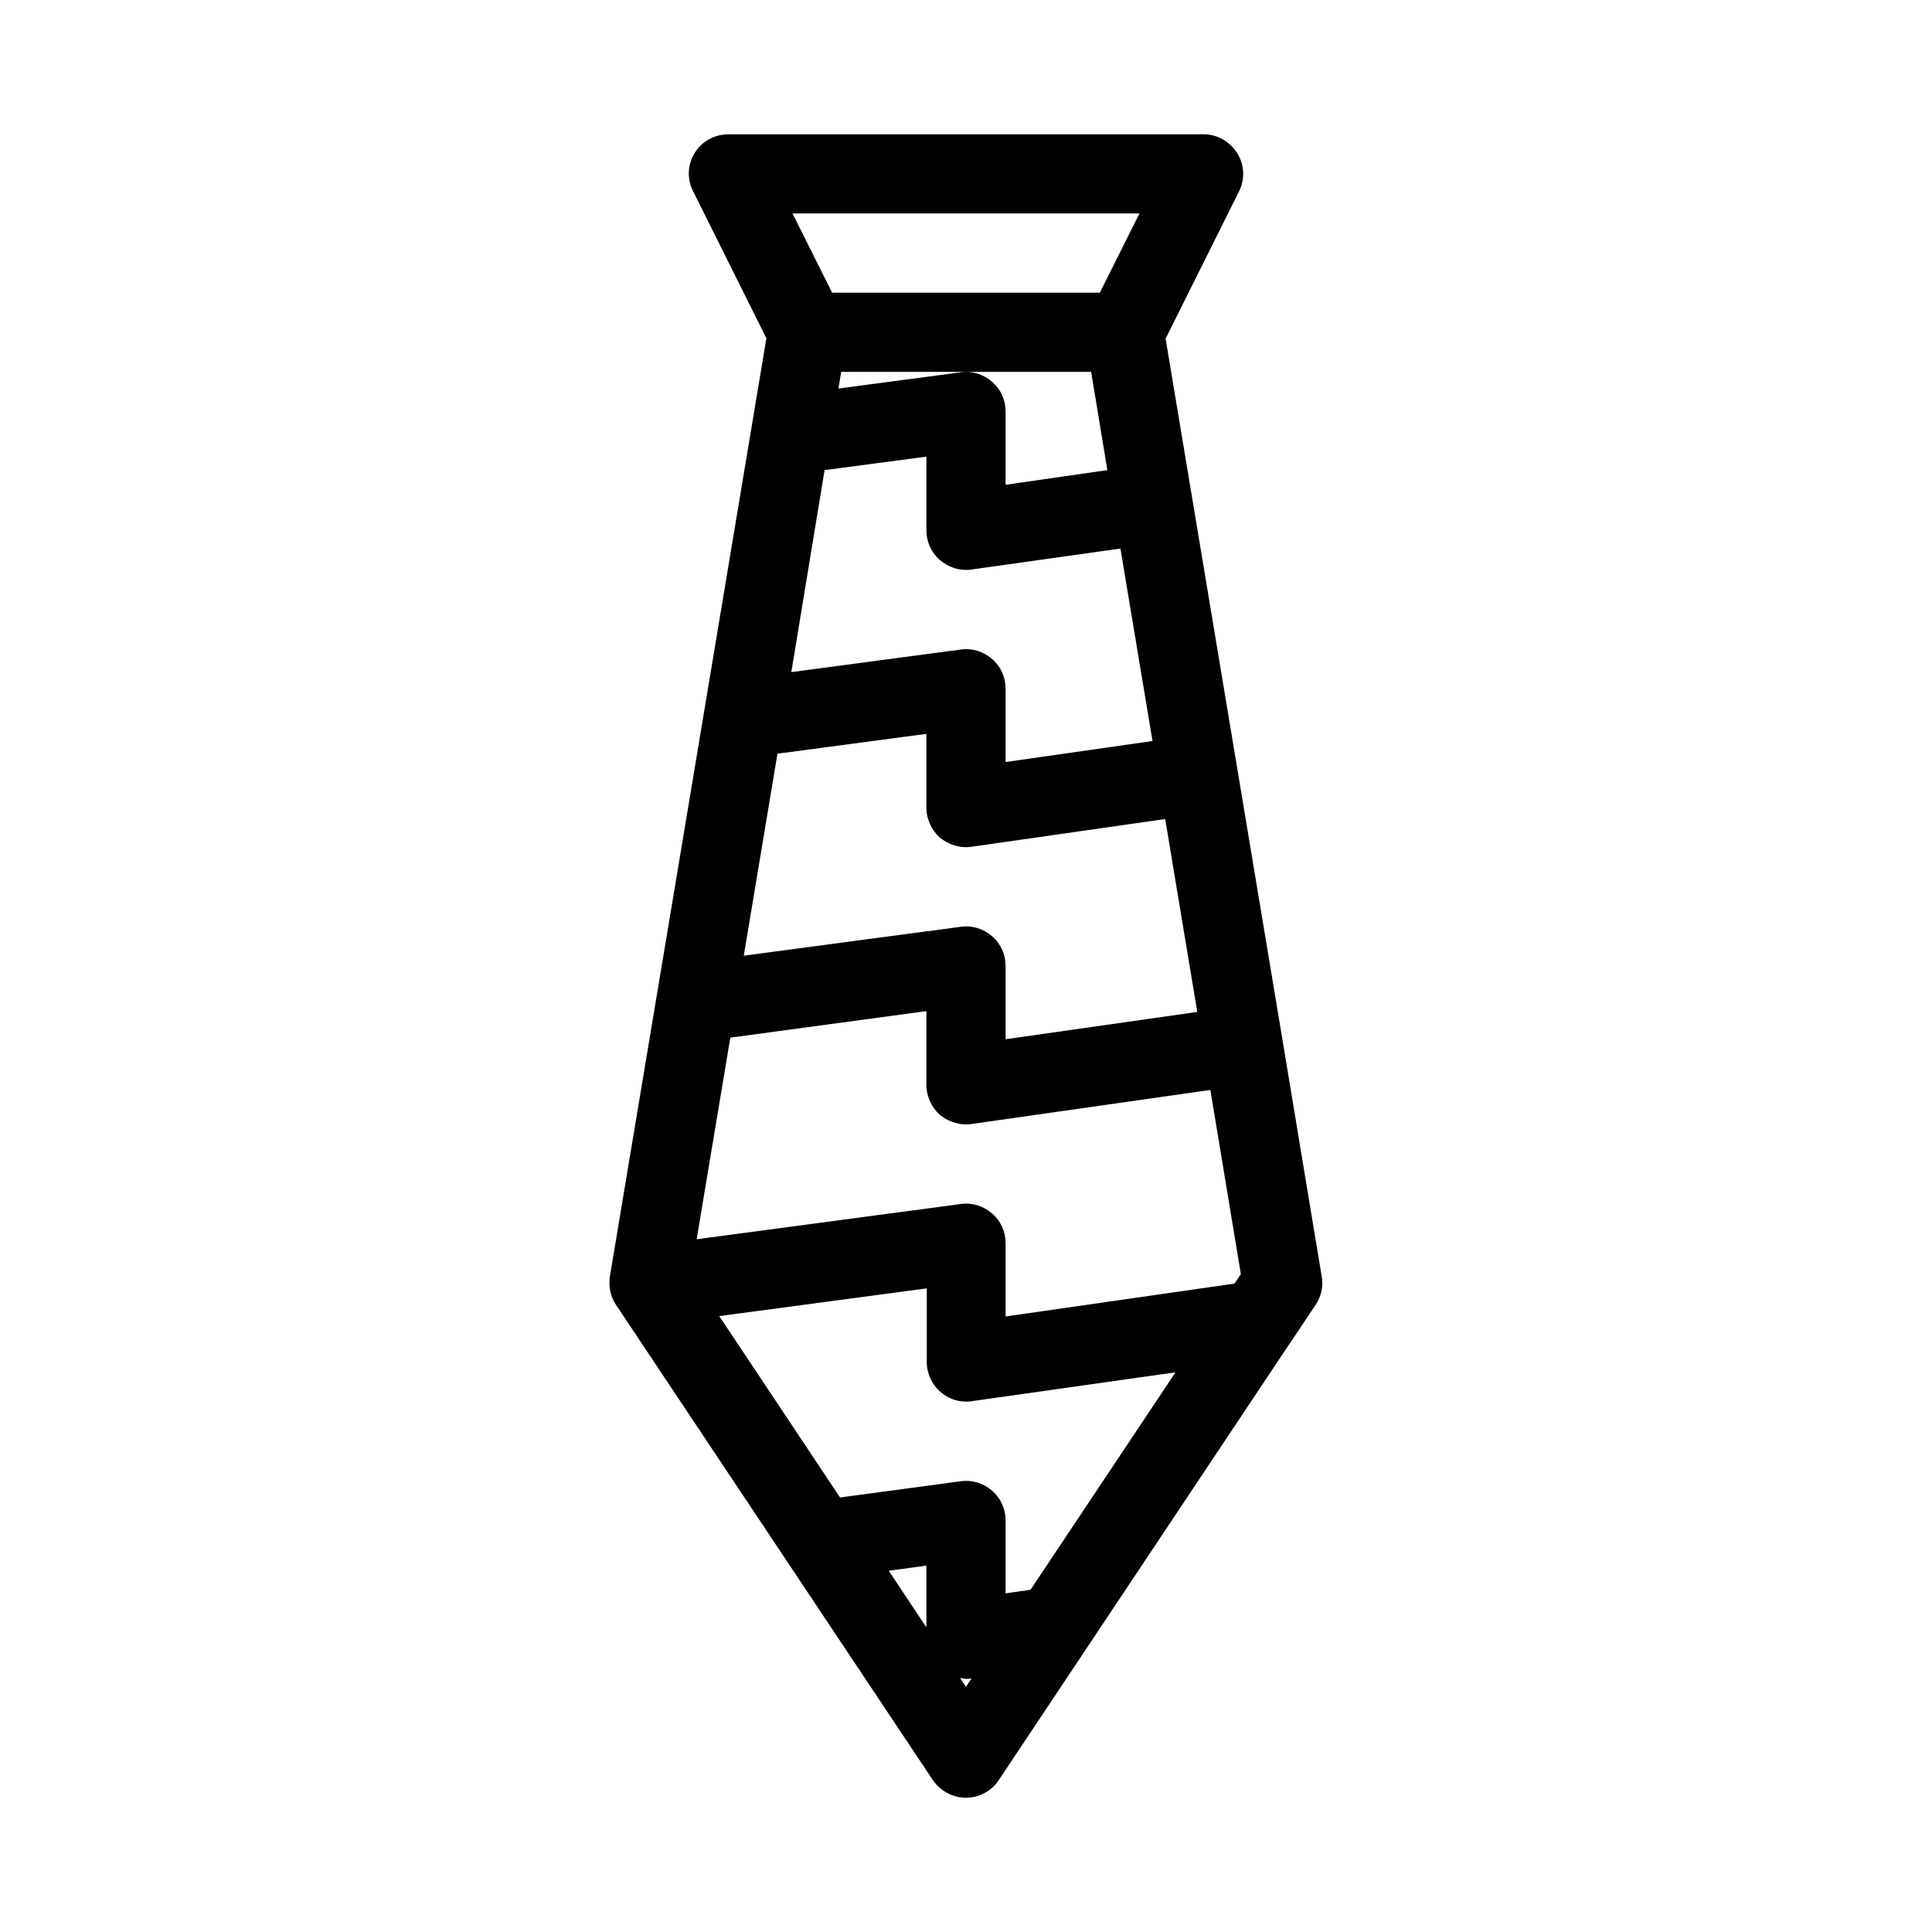 <?xml version="1.0" encoding="UTF-8"?>
<!-- Uploaded to: SVG Repo, www.svgrepo.com, Generator: SVG Repo Mixer Tools -->
<svg fill="#000000" width="800px" height="800px" version="1.1" viewBox="144 144 512 512" xmlns="http://www.w3.org/2000/svg">
 <path d="m483.86 419.52-11.965-71.793-19-113.98 19.418-38.941c1.68-3.254 1.469-7.137-0.418-10.18-1.891-3.047-5.25-5.039-8.922-5.039h-125.95c-3.672 0-7.031 1.891-8.922 4.934-1.891 3.043-2.098 6.926-0.418 10.18l19.418 38.941-41.461 248.55c-0.418 2.625 0.105 5.352 1.574 7.559l83.969 125.95c1.992 2.934 5.352 4.719 8.816 4.719s6.824-1.785 8.711-4.723l76.938-115.46 0.105-0.105 6.926-10.391c1.469-2.203 2.098-4.934 1.574-7.559zm-37.891-218.95-10.496 20.992h-70.953l-10.496-20.992zm-39.047 44.609c-2.309-1.996-5.246-2.938-8.293-2.519l-32.434 4.305 0.738-4.41h66.23l4.305 26.031-26.977 3.883v-19.418c0-3.043-1.262-5.879-3.57-7.871zm-44.398 23.406 26.977-3.57v19.523c0 3.043 1.363 5.984 3.57 7.871 1.992 1.68 4.406 2.625 6.926 2.625 0.523 0 0.945 0 1.469-0.105l39.465-5.562 8.5 51.012-38.938 5.562v-19.418c0-3.043-1.258-5.879-3.57-7.871-2.309-1.996-5.246-2.938-8.293-2.519l-44.922 5.984zm-12.488 75.148 39.465-5.246v19.523c0 3.043 1.363 5.984 3.57 7.977 1.992 1.574 4.406 2.519 6.926 2.519 0.523 0 0.945 0 1.469-0.105l51.324-7.348 8.5 51.117-50.797 7.242v-19.418c0-3.043-1.258-5.879-3.57-7.871-2.309-1.996-5.246-2.938-8.293-2.519l-57.52 7.66zm39.465 231.54-9.973-15.008 9.973-1.363zm10.496 15.746-1.574-2.309c0.523 0 1.047 0.207 1.574 0.207 0.523 0 0.945 0 1.469-0.105zm17.105-25.715-6.609 0.941v-19.312c0-3.043-1.258-5.879-3.57-7.871-2.309-1.996-5.246-2.938-8.293-2.519l-32.012 4.305-32.012-48.07 55-7.348v19.52c0 3.043 1.363 5.984 3.57 7.871 1.887 1.684 4.301 2.625 6.82 2.625 0.523 0 0.945 0 1.469-0.105l54.055-7.66zm54.055-81.137-60.664 8.711v-19.414c0-3.043-1.258-5.879-3.57-7.871-2.309-1.996-5.246-2.938-8.293-2.519l-70.008 9.34 8.922-53.426 51.957-7.031v19.523c0 3.043 1.363 5.984 3.57 7.977 1.992 1.574 4.406 2.519 6.926 2.519 0.523 0 0.945 0 1.469-0.105l63.293-9.027 8.082 48.805z"/>
</svg>